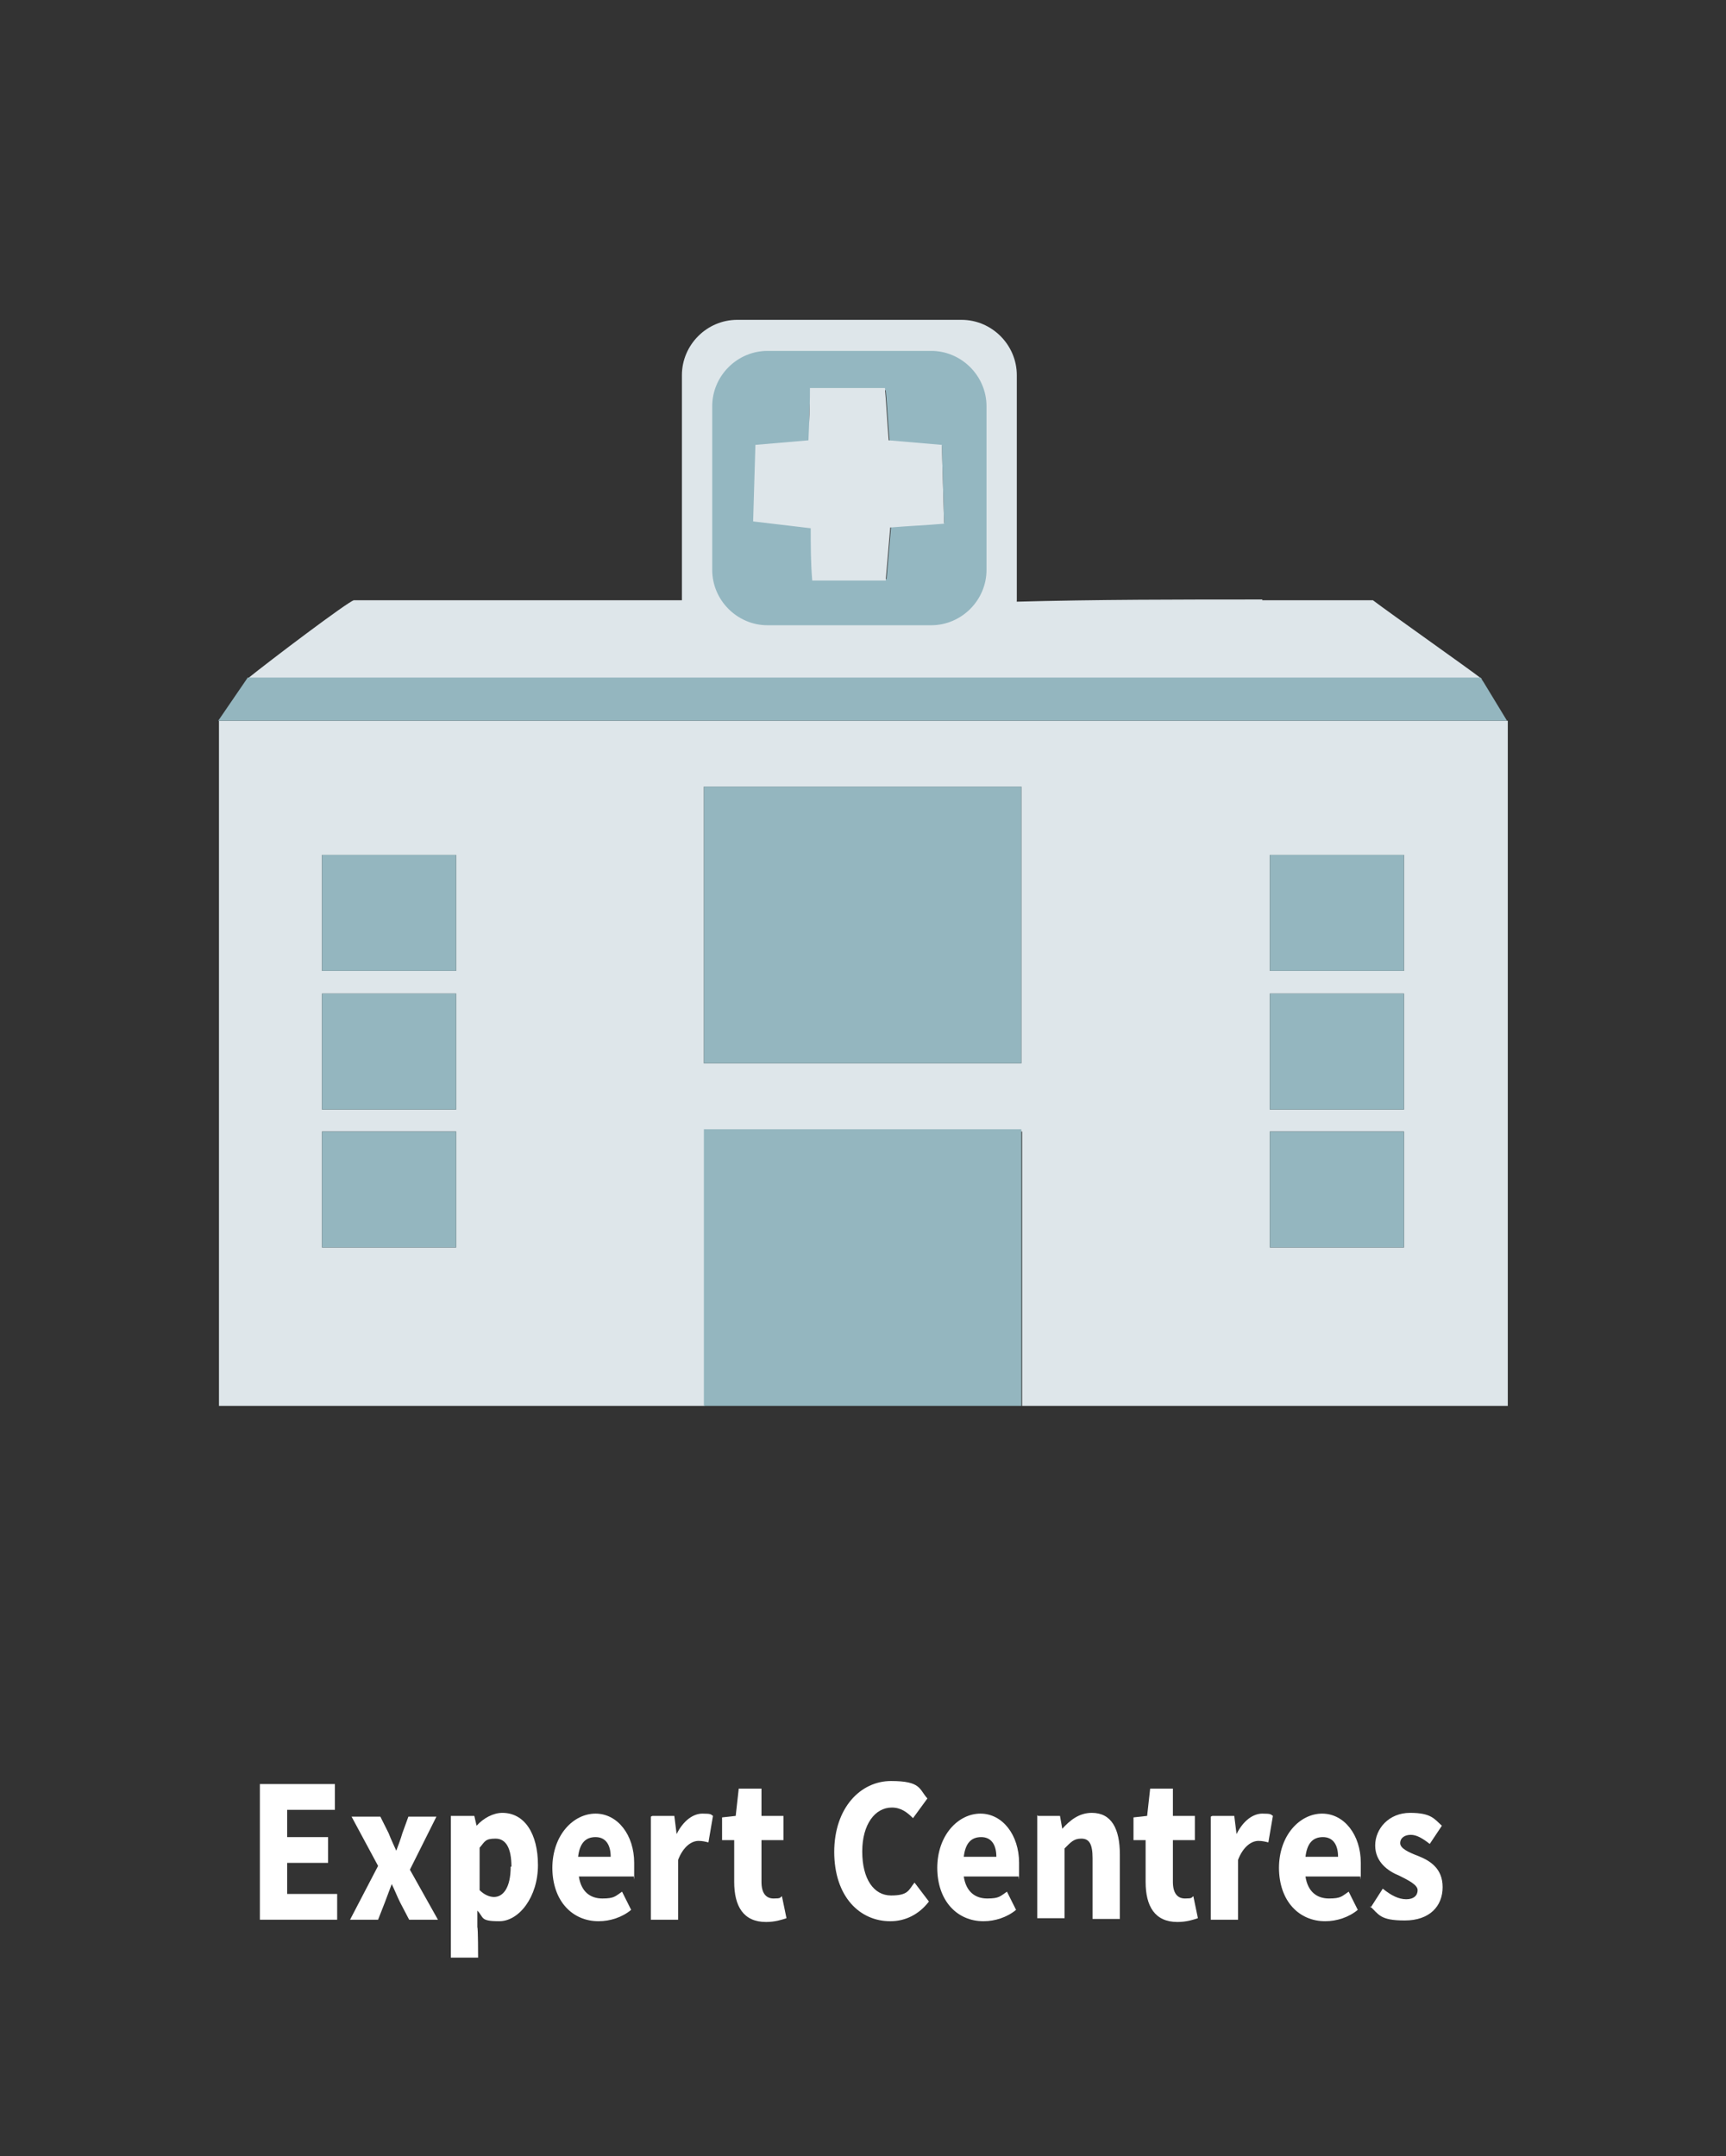 <?xml version="1.0" encoding="UTF-8"?> <svg xmlns="http://www.w3.org/2000/svg" id="Ebene_1" version="1.1" viewBox="0 0 227.8 284.5"><rect x="0" y="0" width="227.8" height="284.5" fill="#333333" stroke="none"/><defs><style> .st0 { fill: #94b6bf; } .st1 { fill: #f7f8f8; } .st2 { fill: #fff; } .st3 { fill: #dee6ea; } .st4 { fill: #94b7c1; } </style></defs><g><path class="st2" d="M34.3,235.4h9.9v3.4h-6.3v3.6h5.4v3.4h-5.4v4.1h6.6v3.4h-10.2v-17.9Z"></path><path class="st2" d="M49.9,246.2l-3.5-6.5h3.8l1.1,2.2c.3.8.7,1.6,1,2.3h0c.3-.8.6-1.6.8-2.3l.8-2.2h3.7l-3.5,7,3.7,6.6h-3.8l-1.2-2.3c-.4-.8-.7-1.6-1.1-2.4h0c-.3.8-.6,1.6-.9,2.4l-.9,2.3h-3.7l3.7-7.1Z"></path><path class="st2" d="M59.7,239.6h2.9l.3,1.3h0c.9-1,2.2-1.7,3.4-1.7,2.9,0,4.7,2.7,4.7,6.9s-2.5,7.4-5.1,7.4-2-.5-2.9-1.4v2.2c.1,0,.1,4,.1,4h-3.6v-18.7ZM67.5,246.3c0-2.4-.7-3.7-2.1-3.7s-1.4.4-2.1,1.2v5.6c.6.6,1.3.9,1.9.9,1.2,0,2.2-1.2,2.2-4Z"></path><path class="st2" d="M72.9,246.5c0-4.4,2.8-7.2,5.7-7.2s5.1,2.8,5.1,6.5,0,1.5-.1,1.8h-7.2c.3,2,1.5,2.9,3.1,2.9s1.7-.3,2.6-.9l1.2,2.4c-1.2,1-2.8,1.5-4.3,1.5-3.4,0-6.1-2.6-6.1-7.1ZM80.6,245c0-1.5-.6-2.6-2-2.6s-2.1.9-2.3,2.6h4.4Z"></path><path class="st2" d="M86.1,239.6h2.9l.3,2.4h0c.9-1.8,2.2-2.7,3.4-2.7s1.1.1,1.4.3l-.6,3.5c-.4-.1-.8-.2-1.3-.2-.9,0-2,.7-2.7,2.5v7.9h-3.6v-13.6Z"></path><path class="st2" d="M96.9,248.3v-5.5h-1.6v-3l1.8-.2.4-3.6h3v3.6h2.9v3.2h-2.9v5.5c0,1.5.6,2.2,1.6,2.2s.8-.1,1.1-.3l.6,2.9c-.6.2-1.5.5-2.7.5-3,0-4.2-2.1-4.2-5.3Z"></path><path class="st2" d="M110.1,244.4c0-5.9,3.5-9.4,7.5-9.4s3.7,1.1,4.8,2.3l-1.9,2.6c-.8-.8-1.6-1.4-2.8-1.4-2.2,0-3.9,2.2-3.9,5.8s1.5,5.8,3.8,5.8,2.3-.7,3.1-1.7l1.9,2.5c-1.3,1.7-3.1,2.6-5.1,2.6-4,0-7.4-3.2-7.4-9.2Z"></path><path class="st2" d="M123.7,246.5c0-4.4,2.8-7.2,5.7-7.2s5.1,2.8,5.1,6.5,0,1.5-.1,1.8h-7.2c.3,2,1.5,2.9,3.1,2.9s1.7-.3,2.6-.9l1.2,2.4c-1.2,1-2.8,1.5-4.3,1.5-3.4,0-6.1-2.6-6.1-7.1ZM131.5,245c0-1.5-.6-2.6-2-2.6s-2.1.9-2.3,2.6h4.4Z"></path><path class="st2" d="M137,239.6h2.9l.3,1.7h0c1-1.1,2.2-2.1,3.9-2.1,2.6,0,3.7,2.1,3.7,5.5v8.5h-3.6v-8c0-2-.5-2.6-1.5-2.6s-1.4.5-2.2,1.3v9.2h-3.6v-13.6Z"></path><path class="st2" d="M151.2,248.3v-5.5h-1.6v-3l1.8-.2.4-3.6h3v3.6h2.9v3.2h-2.9v5.5c0,1.5.6,2.2,1.6,2.2s.8-.1,1.1-.3l.6,2.9c-.6.2-1.5.5-2.7.5-3,0-4.2-2.1-4.2-5.3Z"></path><path class="st2" d="M160,239.6h2.9l.3,2.4h0c.9-1.8,2.2-2.7,3.4-2.7s1.1.1,1.4.3l-.6,3.5c-.4-.1-.8-.2-1.3-.2-.9,0-2,.7-2.7,2.5v7.9h-3.6v-13.6Z"></path><path class="st2" d="M168.8,246.5c0-4.4,2.8-7.2,5.7-7.2s5.1,2.8,5.1,6.5,0,1.5-.1,1.8h-7.2c.3,2,1.5,2.9,3.1,2.9s1.7-.3,2.6-.9l1.2,2.4c-1.2,1-2.8,1.5-4.3,1.5-3.4,0-6.1-2.6-6.1-7.1ZM176.6,245c0-1.5-.6-2.6-2-2.6s-2.1.9-2.3,2.6h4.4Z"></path><path class="st2" d="M180.9,251.7l1.6-2.5c1.1.9,2.1,1.4,3.1,1.4s1.5-.5,1.5-1.2-1.2-1.3-2.4-1.9c-1.5-.6-3.2-1.8-3.2-4s1.8-4.3,4.6-4.3,3.2.8,4.2,1.7l-1.6,2.4c-.9-.7-1.7-1.2-2.5-1.2s-1.4.4-1.4,1.1,1.1,1.2,2.4,1.7c1.5.6,3.2,1.6,3.2,4.1s-1.7,4.4-5,4.4-3.4-.8-4.6-1.9Z"></path></g><g id="Expert_Centres"><path class="st3" d="M198.9,95.1H28.9v90.4h64.1v-36.2h41.9v36.2h64.1v-90.4h0ZM92.9,103.8h41.9v36.5h-41.9v-36.5ZM167.6,112.8h17.7v15.3h-17.7v-15.3h0ZM42.5,112.8h17.7v15.3h-17.7v-15.3ZM167.6,131.1h17.7v15.3h-17.7v-15.3h0ZM42.5,131.1h17.7v15.3h-17.7v-15.3ZM167.6,149.3h17.7v15.3h-17.7v-15.3h0ZM42.5,149.3h17.7v15.3h-17.7v-15.3Z"></path><polyline class="st1" points="197.3 95.1 32.7 95.1 197.3 95.1"></polyline><path class="st3" d="M166.6,79.1c-10.9,0-21.8,0-32.8.3-.8,3.9-4.3,6.9-8.4,6.9h-25.9c-4.3,0-7.8-3.1-8.5-7.1h-44.3c-.8.2-11,7.9-14.1,10.4h163c-1.8-1.4-12.3-8.8-14.4-10.4-4.9,0-9.7,0-14.6,0M195.4,89.4l.4.6M32.1,90.1c0,0,.1,0,.2,0"></path><rect class="st0" x="92.9" y="103.8" width="41.9" height="36.5"></rect><polygon class="st0" points="134.8 149 92.9 149 92.9 185.2 92.9 185.5 134.8 185.5 134.8 185.2 134.8 149"></polygon><rect class="st0" x="167.6" y="112.8" width="17.7" height="15.3"></rect><rect class="st0" x="42.5" y="112.8" width="17.7" height="15.3"></rect><rect class="st0" x="167.6" y="131.1" width="17.7" height="15.3"></rect><rect class="st0" x="42.5" y="131.1" width="17.7" height="15.3"></rect><rect class="st0" x="167.6" y="149.3" width="17.7" height="15.3"></rect><rect class="st0" x="42.5" y="149.3" width="17.7" height="15.3"></rect><polygon class="st0" points="195.4 89.4 195.4 89.4 33 89.4 32.7 89.4 28.8 95.1 32.7 95.1 197.3 95.1 198.9 95.1 195.8 90 195.4 89.4 195.4 89.4"></polygon><path class="st4" d="M126.3,44.7h-28.3c-2.7,0-5,2.2-5,5v28.4c0,2.7,2.2,5,5,5h28.3c2.7,0,5-2.2,5-5v-28.4c0-2.7-2.2-5-5-5M107.3,76.3c0-2.2,0-4.5-.2-6.7-2.5-.3-5-.6-7.5-.9.1-3.3.2-6.6.3-9.9,2.3-.2,4.6-.4,6.9-.6,0-2.2,0-4.5.2-6.7h9.9c.2,2.2.3,4.5.5,6.7,2.3.2,4.6.4,6.9.6l.3,10.2c-2.3.2-4.7.3-7,.5-.2,2.3-.4,4.6-.6,6.9h-9.6Z"></path><path class="st3" d="M116.9,51.2h-10c0,2.3-.1,4.6-.2,6.9-2.3.2-4.7.4-7,.6-.1,3.4-.2,6.7-.3,10.1,2.5.3,5.1.6,7.6.9,0,2.3,0,4.6.2,6.9h9.7l.6-7c2.4-.2,4.8-.3,7.1-.5l-.3-10.4c-2.3-.2-4.7-.4-7-.6-.2-2.3-.3-4.6-.5-6.9"></path><path class="st3" d="M130.2,75.2c0,4-3.3,7.3-7.3,7.3h-21.6c-4,0-7.3-3.3-7.3-7.3v-21.6c0-4,3.3-7.3,7.3-7.3h21.6c4,0,7.3,3.3,7.3,7.3v21.6h0ZM134.2,79.1v-29.6c0-4-3.3-7.3-7.3-7.3h-29.6c-4,0-7.3,3.3-7.3,7.3v29.6c0,4,3.3,7.3,7.3,7.3h29.6c4,0,7.3-3.3,7.3-7.3"></path></g></svg> 